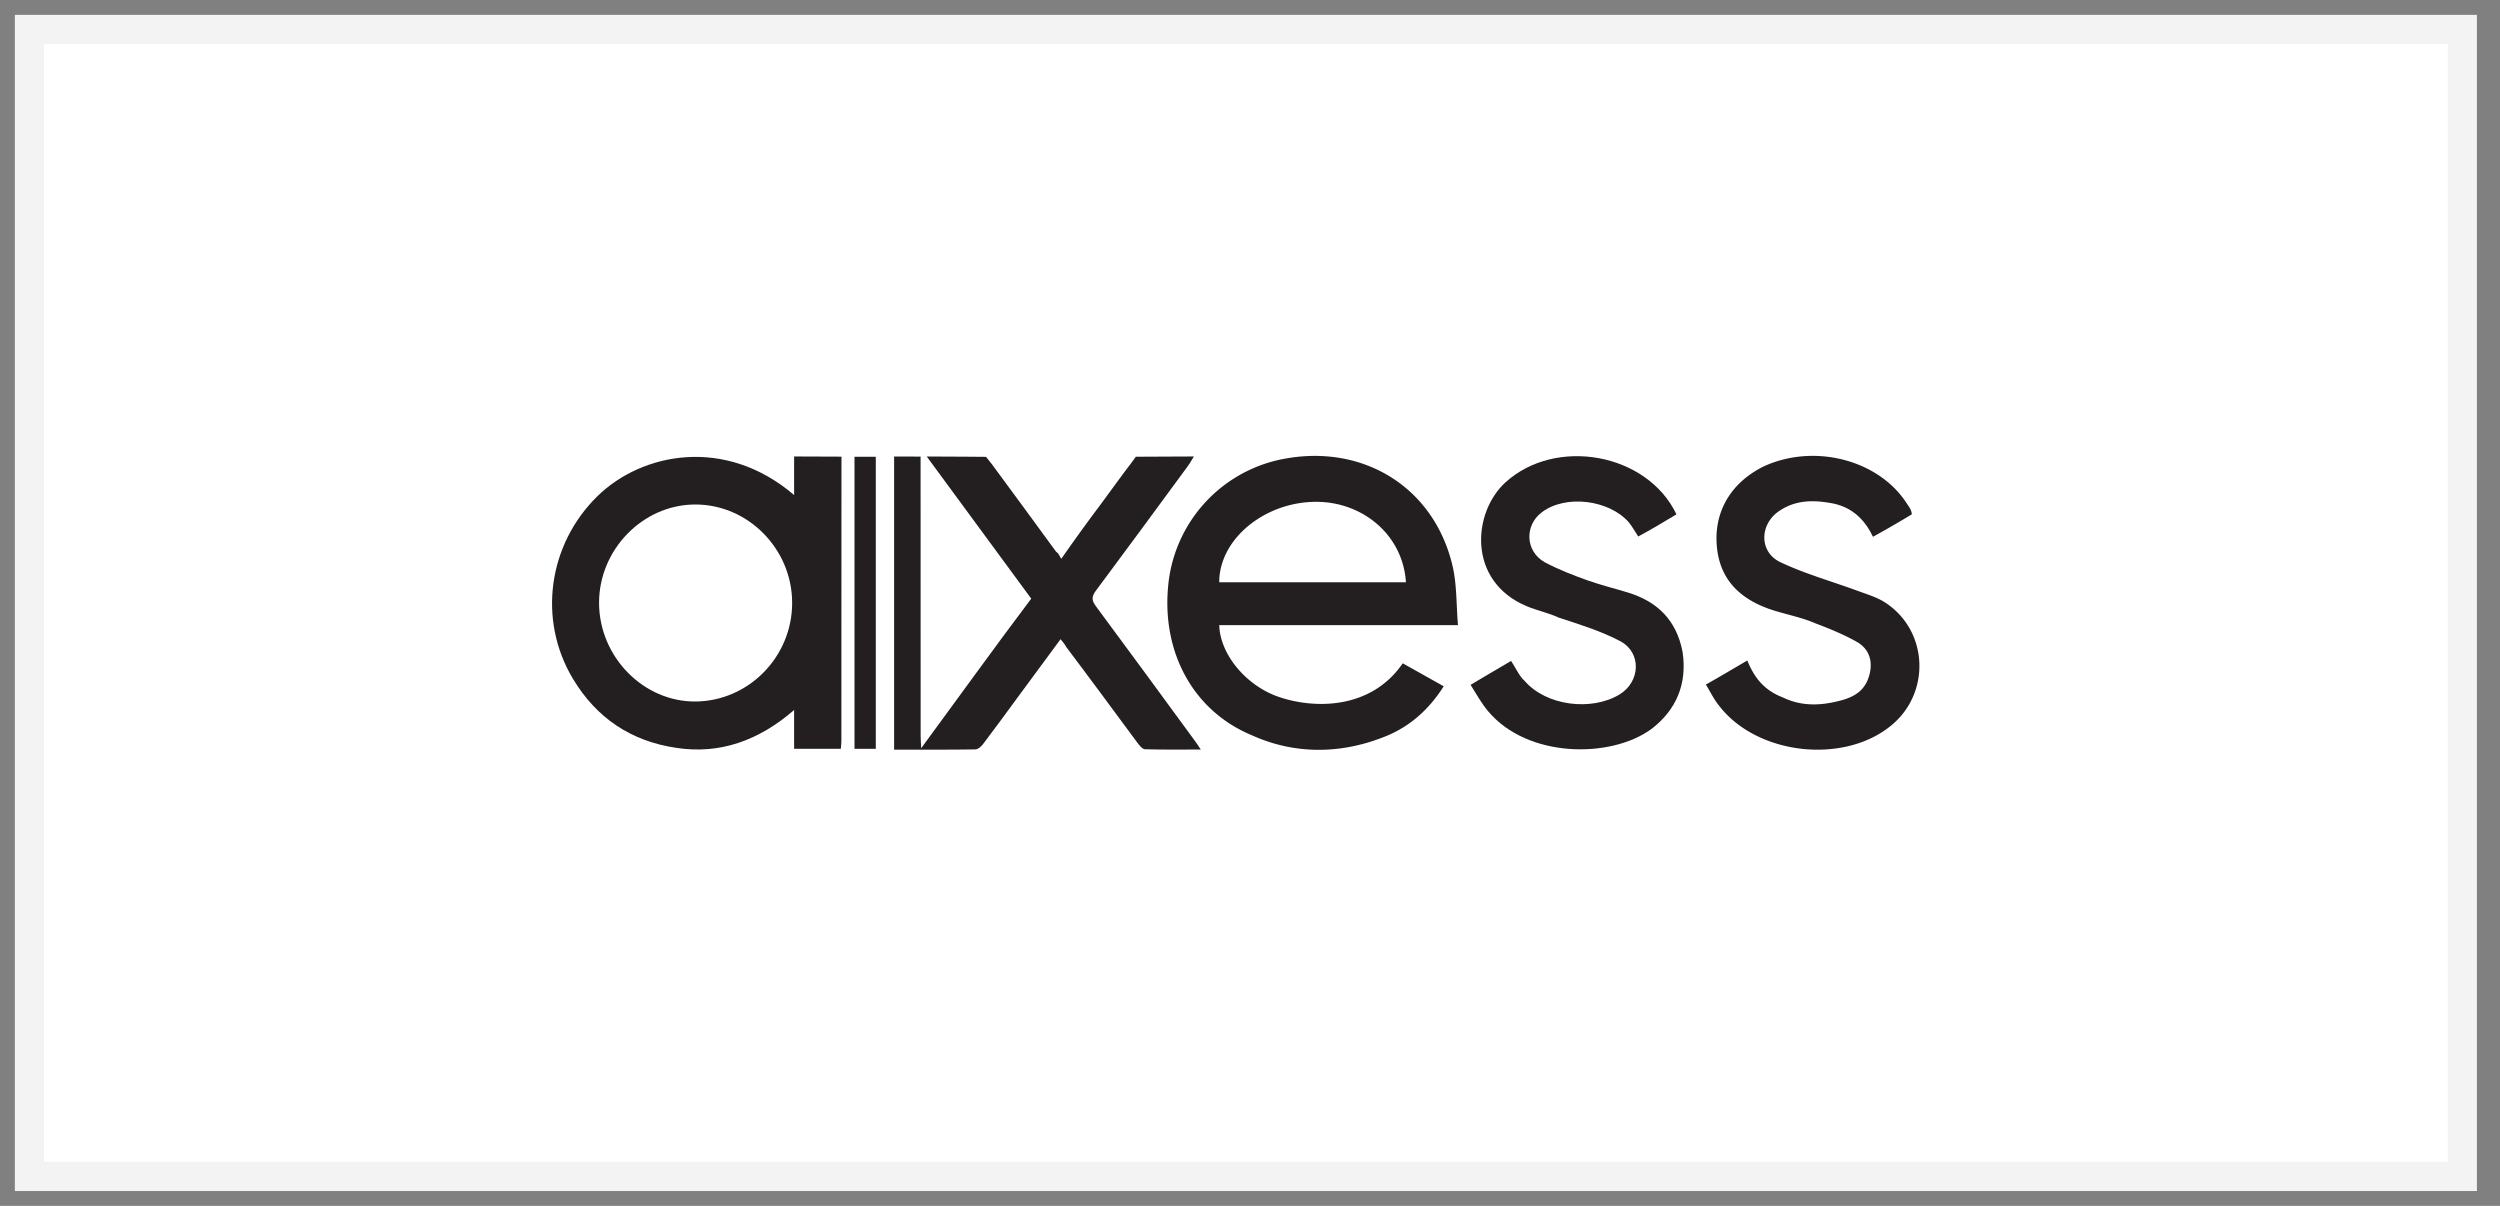 <svg xmlns="http://www.w3.org/2000/svg" width="85" height="41" viewBox="0 0 85 41"><rect x="0" y="0" width="85" height="41" fill="#808080" stroke="none"/><defs><clipPath id="nwbba"><path d="M18.77 15.52h9.84v9.963h-9.84z"/></clipPath><clipPath id="nwbbb"><path d="M18.77 25.499h46.488V15.5H18.77z"/></clipPath></defs><g><g><g><path fill="#fff" d="M83.72 1v39H1V1z"/><path fill="none" stroke="#f3f3f3" stroke-miterlimit="20" stroke-width=".99" d="M83.72 1v39H1v0V1v0z"/></g><g><g><g><g/><g clip-path="url(#nwbba)"><path fill="#231f20" d="M27 16.832V15.52c.498 0 1.61.006 1.61.006s-.001 6.552-.003 9.67c0 .079-.01.157-.019.264H27v-1.32c-1.204 1.045-2.53 1.512-4 1.288-1.555-.226-2.725-1.025-3.52-2.349-1.206-2.011-.842-4.57.834-6.21 1.503-1.472 4.334-2.048 6.686-.037m-.067 3.659c-.005-1.83-1.502-3.344-3.302-3.338-1.775.006-3.264 1.532-3.263 3.343.002 1.834 1.508 3.372 3.285 3.355 1.808-.017 3.286-1.53 3.28-3.36"/></g></g></g><g><path fill="#231f20" d="M49.571 21.254h-8.116c.022.976.893 2.041 1.993 2.43 1.228.432 3.167.446 4.245-1.132l1.394.782c-.525.824-1.202 1.414-2.087 1.744-1.467.565-3 .57-4.435-.078-1.98-.823-3.039-2.776-2.854-5a4.844 4.844 0 0 1 3.693-4.346c2.798-.654 5.337.83 5.984 3.592.147.63.123 1.301.183 2.008m-8.117-1.458h6.348c-.105-1.618-1.478-2.734-3.051-2.734-1.751 0-3.3 1.266-3.297 2.734"/></g><g><path fill="#231f20" d="M30.4 15.521l.9.003.002 9.476c0 .127.01.236.018.44 1.278-1.737 2.5-3.44 3.742-5.086l-3.553-4.833c.69 0 2.015.012 2.015.012s.138.165.22.277c.725.979 1.441 1.962 2.16 2.944.096.062.096.118.179.246.471-.675.917-1.293 1.385-1.912.337-.458.668-.92 1.014-1.371.068-.089.137-.188.137-.188s1.322-.009 1.974-.009c-.085.136-.135.229-.197.314-1.044 1.42-2.085 2.842-3.14 4.255-.15.201-.138.33.006.525 1.125 1.516 2.239 3.04 3.355 4.563.06.08.113.164.21.307-.673 0-1.287.01-1.9-.01-.091-.004-.194-.139-.265-.234-.806-1.087-1.606-2.178-2.409-3.24-.053-.1-.112-.167-.194-.268-.502.681-.99 1.345-1.48 2.008-.384.521-.765 1.046-1.157 1.562-.062.081-.171.177-.26.178-.912.013-1.824.008-2.762.008z"/></g><g><path fill="#231f20" d="M65 17.488a34.83 34.83 0 0 1-1.32.763c-.3-.637-.768-1.036-1.439-1.148-.59-.103-1.17-.103-1.703.242-.714.437-.753 1.415-.004 1.77.84.398 1.748.65 2.624.973.315.117.65.214.93.393 1.471.948 1.573 3.068.216 4.183-1.615 1.336-4.566 1.005-5.85-.664-.17-.203-.293-.46-.454-.725.49-.275.935-.543 1.41-.818.24.602.59 1.02 1.205 1.255.592.288 1.208.288 1.828.14.486-.11.933-.292 1.1-.852.151-.48.031-.926-.411-1.177-.45-.254-.934-.45-1.417-.633-.442-.19-.903-.281-1.356-.419-1.255-.379-1.912-1.123-1.991-2.254-.083-1.174.527-2.145 1.632-2.675 1.72-.769 3.878-.197 4.826 1.268.073.113.174.234.174.378"/></g><g><path fill="#231f20" d="M57 17.488c-.423.255-.854.512-1.3.753-.112-.169-.203-.339-.323-.485-.658-.756-2.146-.961-2.966-.33-.582.45-.55 1.315.107 1.689.482.255.941.43 1.427.607.456.164.928.278 1.391.42 1.013.307 1.664.939 1.872 2.026.161 1.077-.208 1.978-1.078 2.631-1.384.998-4.199.977-5.534-.617-.222-.265-.395-.573-.596-.897.481-.285.927-.552 1.377-.813.16.238.284.528.46.678.734.85 2.269 1.037 3.22.466.72-.432.767-1.427.03-1.817-.653-.344-1.37-.564-2.087-.799-.348-.163-.74-.24-1.102-.393-2.018-.855-1.83-3.186-.715-4.204C52.89 14.847 56 15.396 57 17.488"/></g><g><g><g/><g clip-path="url(#nwbbb)"><path fill="#231f20" d="M29.053 25.46h.724v-9.93h-.724z"/></g></g></g></g></g></g></svg>
